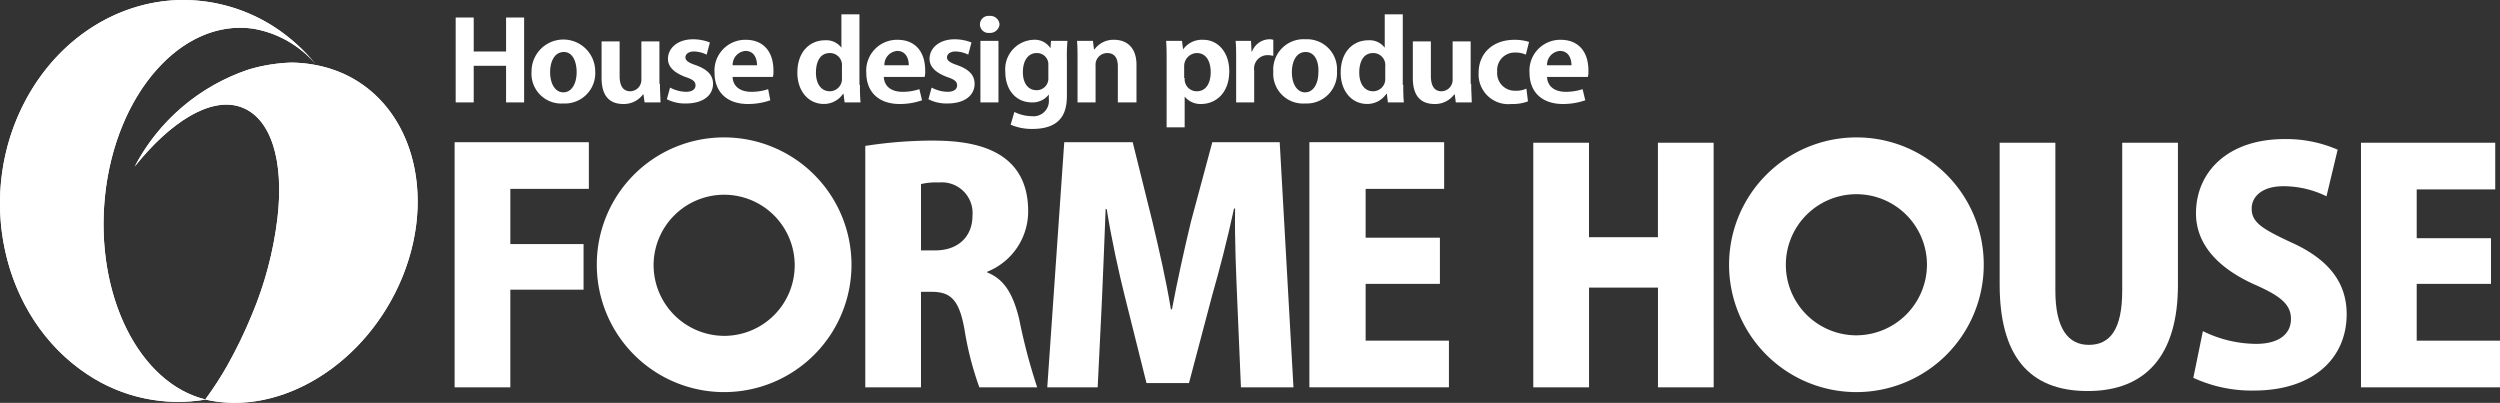 <svg xmlns="http://www.w3.org/2000/svg" xmlns:xlink="http://www.w3.org/1999/xlink" width="257.503" height="41.495" viewBox="0 0 257.503 41.495">
  <rect x="0" y="0" width="257.503" height="41.495" fill="#333333" stroke="none"/>
  <defs>
    <clipPath id="clip-path">
      <path id="パス_65" data-name="パス 65" d="M50.05,25.51a20.656,20.656,0,0,0-11.75,10c3.662-4.591,7.76-7.159,10.821-6.175,3.224,1.038,4.591,5.574,3.88,11.531a37.043,37.043,0,0,1-2.623,9.892,47.658,47.658,0,0,1-2.569,5.3A34.087,34.087,0,0,1,45.568,59.5c7.76,1.8,16.668-3.662,20.33-12.679,3.771-9.345.437-18.964-7.542-21.423a14.035,14.035,0,0,0-3.935-.6,17.389,17.389,0,0,0-4.372.71" transform="translate(-38.3 -24.8)" fill="#fff"/>
    </clipPath>
    <clipPath id="clip-path-2">
      <path id="パス_67" data-name="パス 67" d="M0,0Z" fill="#fff"/>
    </clipPath>
    <clipPath id="clip-path-3">
      <path id="パス_70" data-name="パス 70" d="M15.64,23.165C10.285,33,13.072,45.681,21.87,51.528a16.869,16.869,0,0,0,12.242,2.623C27.281,52.512,22.69,43.44,23.729,33.221c1.093-10.6,7.924-18.308,15.247-17.27a10.859,10.859,0,0,1,6.5,3.716,18.67,18.67,0,0,0-4.208-3.826A17.356,17.356,0,0,0,31.817,13c-6.394,0-12.624,3.662-16.176,10.165" transform="translate(-12.917 -13)" fill="#fff"/>
    </clipPath>
  </defs>
  <g id="英字ロゴ" transform="translate(-12.917 -13)">
    <g id="グループ_147" data-name="グループ 147" transform="translate(59.852 14.476)">
      <path id="パス_35" data-name="パス 35" d="M105.85,25.044h-1.858V21.273h-3.334v3.771H98.8V16.3h1.858v3.5h3.334V16.3h1.858Z" transform="translate(-98.8 -15.972)" fill="#fff"/>
      <path id="パス_36" data-name="パス 36" d="M119.658,23.679a3.127,3.127,0,0,1-3.279,3.334,3.069,3.069,0,0,1-3.279-3.279,3.279,3.279,0,1,1,6.558-.055Zm-3.224-1.967c-1.038,0-1.421,1.093-1.421,2.077,0,1.148.492,2.077,1.366,2.077s1.366-.929,1.366-2.077C117.745,22.75,117.363,21.712,116.434,21.712Z" transform="translate(-105.285 -17.831)" fill="#fff"/>
      <path id="パス_37" data-name="パス 37" d="M132.312,25.172c0,.765.055,1.421.055,1.913h-1.64l-.109-.82h-.055a2.453,2.453,0,0,1-2.022.984c-1.366,0-2.241-.765-2.241-2.678V20.8h1.858v3.552c0,.984.328,1.585,1.093,1.585a1.167,1.167,0,0,0,1.148-1.2V20.8h1.858v4.372Z" transform="translate(-111.271 -18.013)" fill="#fff"/>
      <path id="パス_38" data-name="パス 38" d="M142.7,21.985a3.089,3.089,0,0,0-1.312-.328c-.547,0-.874.273-.874.6s.273.547,1.093.82c1.2.437,1.749,1.038,1.749,1.913,0,1.2-1.038,2.022-2.787,2.022a4.034,4.034,0,0,1-1.967-.437l.328-1.2a3.621,3.621,0,0,0,1.639.437c.656,0,.984-.273.984-.656s-.219-.6-1.038-.874c-1.312-.492-1.8-1.148-1.8-1.858,0-1.148,1.038-2.022,2.569-2.022a4.733,4.733,0,0,1,1.749.328Z" transform="translate(-116.849 -17.831)" fill="#fff"/>
      <path id="パス_39" data-name="パス 39" d="M153.338,26.73a6.938,6.938,0,0,1-2.3.383c-2.186,0-3.443-1.257-3.443-3.224a3.169,3.169,0,0,1,3.224-3.388c1.694,0,2.842,1.093,2.842,3.17a2.252,2.252,0,0,1-.055.656h-4.153c.055,1.093.929,1.53,1.913,1.53a5.338,5.338,0,0,0,1.749-.273Zm-1.366-3.607c0-.656-.273-1.476-1.2-1.476a1.435,1.435,0,0,0-1.312,1.476Z" transform="translate(-120.931 -17.877)" fill="#fff"/>
      <path id="パス_40" data-name="パス 40" d="M169.649,22.968a17.578,17.578,0,0,0,.055,1.8h-1.64l-.109-.874H167.9a2.378,2.378,0,0,1-1.967,1.038c-1.585,0-2.733-1.312-2.733-3.224,0-2.186,1.312-3.334,2.842-3.334a1.938,1.938,0,0,1,1.694.765h0V15.7h1.858v7.268Zm-1.858-1.913a1.235,1.235,0,0,0-1.257-1.366c-.984,0-1.421.874-1.421,2.022s.546,1.913,1.421,1.913a1.261,1.261,0,0,0,1.257-1.366Z" transform="translate(-128.005 -15.7)" fill="#fff"/>
      <path id="パス_41" data-name="パス 41" d="M181.938,26.73a6.938,6.938,0,0,1-2.3.383c-2.186,0-3.443-1.257-3.443-3.224a3.169,3.169,0,0,1,3.224-3.388c1.694,0,2.842,1.093,2.842,3.17a2.252,2.252,0,0,1-.055.656H178c.055,1.093.929,1.53,1.913,1.53a5.338,5.338,0,0,0,1.749-.273Zm-1.366-3.607c0-.656-.273-1.476-1.2-1.476a1.435,1.435,0,0,0-1.312,1.476Z" transform="translate(-133.901 -17.877)" fill="#fff"/>
      <path id="パス_42" data-name="パス 42" d="M192,21.985a3.089,3.089,0,0,0-1.312-.328c-.546,0-.874.273-.874.6s.273.547,1.093.82c1.2.437,1.749,1.038,1.749,1.913,0,1.2-1.038,2.022-2.787,2.022a4.034,4.034,0,0,1-1.967-.437l.328-1.2a3.621,3.621,0,0,0,1.64.437c.656,0,.984-.273.984-.656s-.219-.6-1.038-.874c-1.312-.492-1.8-1.148-1.8-1.858,0-1.148,1.038-2.022,2.569-2.022a4.733,4.733,0,0,1,1.749.328Z" transform="translate(-139.207 -17.831)" fill="#fff"/>
      <path id="パス_43" data-name="パス 43" d="M198.584,17.749a.88.88,0,1,1,0-1.749.944.944,0,0,1,1.038.874A.974.974,0,0,1,198.584,17.749Zm.929,7.159h-1.858V18.569h1.858Z" transform="translate(-143.605 -15.836)" fill="#fff"/>
      <path id="パス_44" data-name="パス 44" d="M208.794,20.609a17.667,17.667,0,0,0-.055,1.913v3.607c0,1.257-.109,3.552-3.552,3.552a5.453,5.453,0,0,1-2.241-.437l.383-1.312a4.168,4.168,0,0,0,1.8.437,1.583,1.583,0,0,0,1.749-1.749v-.492h0a2.08,2.08,0,0,1-1.749.82c-1.694,0-2.732-1.366-2.732-3.115a3.038,3.038,0,0,1,2.9-3.334,1.908,1.908,0,0,1,1.749.874h0l.055-.765Zm-1.967,2.514a1.162,1.162,0,0,0-1.2-1.257c-.874,0-1.421.765-1.421,1.967,0,1.093.492,1.858,1.421,1.858a1.2,1.2,0,0,0,1.2-1.312Z" transform="translate(-145.782 -17.877)" fill="#fff"/>
      <path id="パス_45" data-name="パス 45" d="M221.966,26.949h-1.858V23.233c0-.765-.273-1.366-1.093-1.366a1.2,1.2,0,0,0-1.2,1.312v3.771h-1.858V22.522c0-.765,0-1.366-.055-1.913h1.64l.109.874h.055a2.416,2.416,0,0,1,2.022-.984c1.312,0,2.3.82,2.3,2.569v3.88Z" transform="translate(-151.904 -17.877)" fill="#fff"/>
      <path id="パス_46" data-name="パス 46" d="M234.449,21.484a2.4,2.4,0,0,1,2.077-.984c1.53,0,2.678,1.312,2.678,3.224,0,2.35-1.476,3.388-2.9,3.388a2.086,2.086,0,0,1-1.694-.765h0v3.17h-1.858V22.686c0-.82,0-1.476-.055-2.077h1.64l.109.874Zm.164,2.951A1.235,1.235,0,0,0,235.87,25.8c.929,0,1.421-.82,1.421-1.967s-.492-1.967-1.421-1.967a1.342,1.342,0,0,0-1.312,1.366v1.2Z" transform="translate(-159.523 -17.877)" fill="#fff"/>
      <path id="パス_47" data-name="パス 47" d="M249.68,22.094c-.164,0-.273-.055-.492-.055a1.385,1.385,0,0,0-1.476,1.585V26.9h-1.858V22.531c0-.765,0-1.421-.055-1.967h1.585l.055,1.093h.055a1.956,1.956,0,0,1,1.749-1.257,1.2,1.2,0,0,1,.437.055v1.64Z" transform="translate(-165.464 -17.831)" fill="#fff"/>
      <path id="パス_48" data-name="パス 48" d="M259.458,23.679a3.127,3.127,0,0,1-3.279,3.334,3.069,3.069,0,0,1-3.279-3.279,3.126,3.126,0,0,1,3.334-3.334A3.083,3.083,0,0,1,259.458,23.679Zm-3.224-1.967c-1.038,0-1.421,1.093-1.421,2.077,0,1.148.492,2.077,1.366,2.077s1.366-.929,1.366-2.077C257.6,22.75,257.217,21.712,256.234,21.712Z" transform="translate(-168.684 -17.831)" fill="#fff"/>
      <path id="パス_49" data-name="パス 49" d="M272.049,22.968a17.583,17.583,0,0,0,.055,1.8h-1.64l-.109-.874H270.3a2.377,2.377,0,0,1-1.967,1.038c-1.585,0-2.732-1.312-2.732-3.224,0-2.186,1.312-3.334,2.842-3.334a1.938,1.938,0,0,1,1.694.765h0V15.7h1.858v7.268Zm-1.858-1.913a1.236,1.236,0,0,0-1.257-1.366c-.984,0-1.421.874-1.421,2.022s.547,1.913,1.421,1.913a1.261,1.261,0,0,0,1.257-1.366Z" transform="translate(-174.443 -15.7)" fill="#fff"/>
      <path id="パス_50" data-name="パス 50" d="M285.211,25.172c0,.765.055,1.421.055,1.913h-1.64l-.109-.82h-.055a2.453,2.453,0,0,1-2.022.984c-1.366,0-2.241-.765-2.241-2.678V20.8h1.858v3.552c0,.984.328,1.585,1.093,1.585a1.167,1.167,0,0,0,1.148-1.2V20.8h1.858v4.372Z" transform="translate(-180.611 -18.013)" fill="#fff"/>
      <path id="パス_51" data-name="パス 51" d="M296.682,26.839a4.346,4.346,0,0,1-1.694.273,3.06,3.06,0,0,1-3.388-3.224c0-1.913,1.366-3.388,3.716-3.388a4.952,4.952,0,0,1,1.476.219l-.328,1.312a2.537,2.537,0,0,0-1.093-.219,1.807,1.807,0,0,0-1.858,1.967,1.809,1.809,0,0,0,1.858,1.967,2.393,2.393,0,0,0,1.148-.219Z" transform="translate(-186.234 -17.877)" fill="#fff"/>
      <path id="パス_52" data-name="パス 52" d="M306.938,26.73a6.938,6.938,0,0,1-2.3.383c-2.186,0-3.443-1.257-3.443-3.224a3.169,3.169,0,0,1,3.224-3.388c1.694,0,2.842,1.093,2.842,3.17a2.252,2.252,0,0,1-.055.656H303c.055,1.093.929,1.53,1.913,1.53a5.338,5.338,0,0,0,1.749-.273Zm-1.421-3.607c0-.656-.273-1.476-1.2-1.476A1.435,1.435,0,0,0,303,23.123Z" transform="translate(-190.588 -17.877)" fill="#fff"/>
    </g>
    <g id="グループ_148" data-name="グループ 148" transform="translate(59.743 27.154)">
      <path id="パス_53" data-name="パス 53" d="M98.6,65.048V39.8h13.827v4.809h-8.088v5.684h7.542v4.7h-7.542V65.048Z" transform="translate(-98.6 -39.308)" fill="#fff"/>
      <path id="パス_54" data-name="パス 54" d="M188.624,53.108c1.749.71,2.623,2.3,3.224,4.755a59.8,59.8,0,0,0,1.858,7.05H187.75a32.458,32.458,0,0,1-1.53-5.957c-.547-3.06-1.421-3.88-3.388-3.88h-1.093v9.837H176V40.047a45.429,45.429,0,0,1,6.831-.547c3.388,0,9.946.383,9.946,7.268A6.69,6.69,0,0,1,188.57,53v.109Zm-5.41-2.3c2.4,0,3.826-1.476,3.826-3.552a3.163,3.163,0,0,0-3.443-3.443,6.8,6.8,0,0,0-1.858.164v6.831Z" transform="translate(-133.701 -39.172)" fill="#fff"/>
      <path id="パス_55" data-name="パス 55" d="M235.658,65.048h-5.41l-.383-9.017c-.109-2.678-.273-6.066-.219-9.4h-.109c-.656,3.06-1.53,6.449-2.241,8.908l-2.4,9.072H220.52l-2.241-8.963c-.6-2.4-1.366-5.848-1.858-8.963h-.109c-.109,3.115-.273,6.722-.383,9.4l-.437,8.963H210.3L212.049,39.8h7.05l2.022,8.143c.71,3.006,1.421,6.066,1.913,9.072h.109c.546-2.9,1.257-6.121,1.967-9.072L227.3,39.8h6.941Z" transform="translate(-149.256 -39.308)" fill="#fff"/>
      <path id="パス_56" data-name="パス 56" d="M274.073,65.048H259.7V39.8h13.881v4.809h-8.088v5.028h7.651v4.755h-7.651v5.848h8.58Z" transform="translate(-171.658 -39.308)" fill="#fff"/>
      <path id="パス_57" data-name="パス 57" d="M131.248,52.071a7.268,7.268,0,1,1,7.268,7.269,7.3,7.3,0,0,1-7.268-7.269m-5.848-.055A13.116,13.116,0,1,0,138.516,38.9,13.085,13.085,0,0,0,125.4,52.016" transform="translate(-110.754 -38.9)" fill="#fff"/>
      <path id="パス_58" data-name="パス 58" d="M351.916,38.9a13.116,13.116,0,1,0,13.116,13.116A13.085,13.085,0,0,0,351.916,38.9Zm0,20.385a7.268,7.268,0,1,1,7.268-7.268A7.3,7.3,0,0,1,351.916,59.285Z" transform="translate(-207.53 -38.9)" fill="#fff"/>
      <path id="パス_59" data-name="パス 59" d="M320.481,65.094h-5.738V54.82h-7.1V65.094H301.9V39.9h5.738v9.728h7.1V39.9h5.738Z" transform="translate(-190.796 -39.353)" fill="#fff"/>
      <path id="パス_60" data-name="パス 60" d="M408.162,54.546c0,7.214-3.279,10.93-9.291,10.93-6.121,0-9.072-3.716-9.072-10.985V39.9h5.738V55.147c0,3.88,1.312,5.574,3.443,5.574,2.186,0,3.443-1.585,3.443-5.574V39.9h5.738Z" transform="translate(-230.658 -39.353)" fill="#fff"/>
      <path id="パス_61" data-name="パス 61" d="M440.017,45.1a10.08,10.08,0,0,0-4.427-1.038c-2.241,0-3.279,1.093-3.279,2.3,0,1.421,1.038,2.077,4.1,3.5,3.989,1.8,5.684,4.263,5.684,7.378,0,4.591-3.5,7.87-9.564,7.87a14.326,14.326,0,0,1-6.23-1.312l.984-4.809a12.586,12.586,0,0,0,5.465,1.312c2.4,0,3.607-1.038,3.607-2.569s-1.148-2.4-3.771-3.552c-3.989-1.8-6.012-4.317-6.012-7.323,0-4.263,3.279-7.651,9.127-7.651a13.289,13.289,0,0,1,5.465,1.093Z" transform="translate(-247.211 -39.036)" fill="#fff"/>
      <path id="パス_62" data-name="パス 62" d="M472.218,65.094H457.9V39.9h13.827v4.809h-8.088v5.028h7.651v4.7h-7.651v5.848h8.58Z" transform="translate(-261.541 -39.353)" fill="#fff"/>
    </g>
    <g id="グループ_155" data-name="グループ 155" transform="translate(12.917 13)">
      <g id="グループ_150" data-name="グループ 150" transform="translate(13.872 6.449)">
        <path id="パス_63" data-name="パス 63" d="M50.05,25.51a20.656,20.656,0,0,0-11.75,10c3.662-4.591,7.76-7.159,10.821-6.175,3.224,1.038,4.591,5.574,3.88,11.531a37.043,37.043,0,0,1-2.623,9.892,47.658,47.658,0,0,1-2.569,5.3A34.087,34.087,0,0,1,45.568,59.5c7.76,1.8,16.668-3.662,20.33-12.679,3.771-9.345.437-18.964-7.542-21.423a14.035,14.035,0,0,0-3.935-.6,17.389,17.389,0,0,0-4.372.71" transform="translate(-38.3 -24.8)" fill="#fff"/>
        <g id="グループ_149" data-name="グループ 149" clip-path="url(#clip-path)">
          <path id="パス_64" data-name="パス 64" d="M72.393,41,33.1,63.677,9.6,22.635,48.894-.1Z" transform="translate(-25.285 -13.508)" fill="#fff"/>
        </g>
      </g>
      <g id="グループ_152" data-name="グループ 152" transform="translate(21.181 41.152)">
        <path id="パス_66" data-name="パス 66" d="M51.7,88.3Z" transform="translate(-51.686 -88.3)" fill="#fff"/>
        <g id="グループ_151" data-name="グループ 151" transform="translate(0 0.001) rotate(-30.386)" clip-path="url(#clip-path-2)">
          <rect id="長方形_208" data-name="長方形 208" fill="#fff"/>
        </g>
      </g>
      <g id="グループ_154" data-name="グループ 154">
        <path id="パス_68" data-name="パス 68" d="M15.64,23.165C10.285,33,13.072,45.681,21.87,51.528a16.869,16.869,0,0,0,12.242,2.623C27.281,52.512,22.69,43.44,23.729,33.221c1.093-10.6,7.924-18.308,15.247-17.27a10.859,10.859,0,0,1,6.5,3.716,18.67,18.67,0,0,0-4.208-3.826A17.356,17.356,0,0,0,31.817,13c-6.394,0-12.624,3.662-16.176,10.165" transform="translate(-12.917 -13)" fill="#fff"/>
        <g id="グループ_153" data-name="グループ 153" clip-path="url(#clip-path-3)">
          <path id="パス_69" data-name="パス 69" d="M46.67,31.269,1.419,57.392-27.6,11.923,17.65-14.2Z" transform="translate(5.457 -0.665)" fill="#fff"/>
        </g>
      </g>
    </g>
  </g>
</svg>
